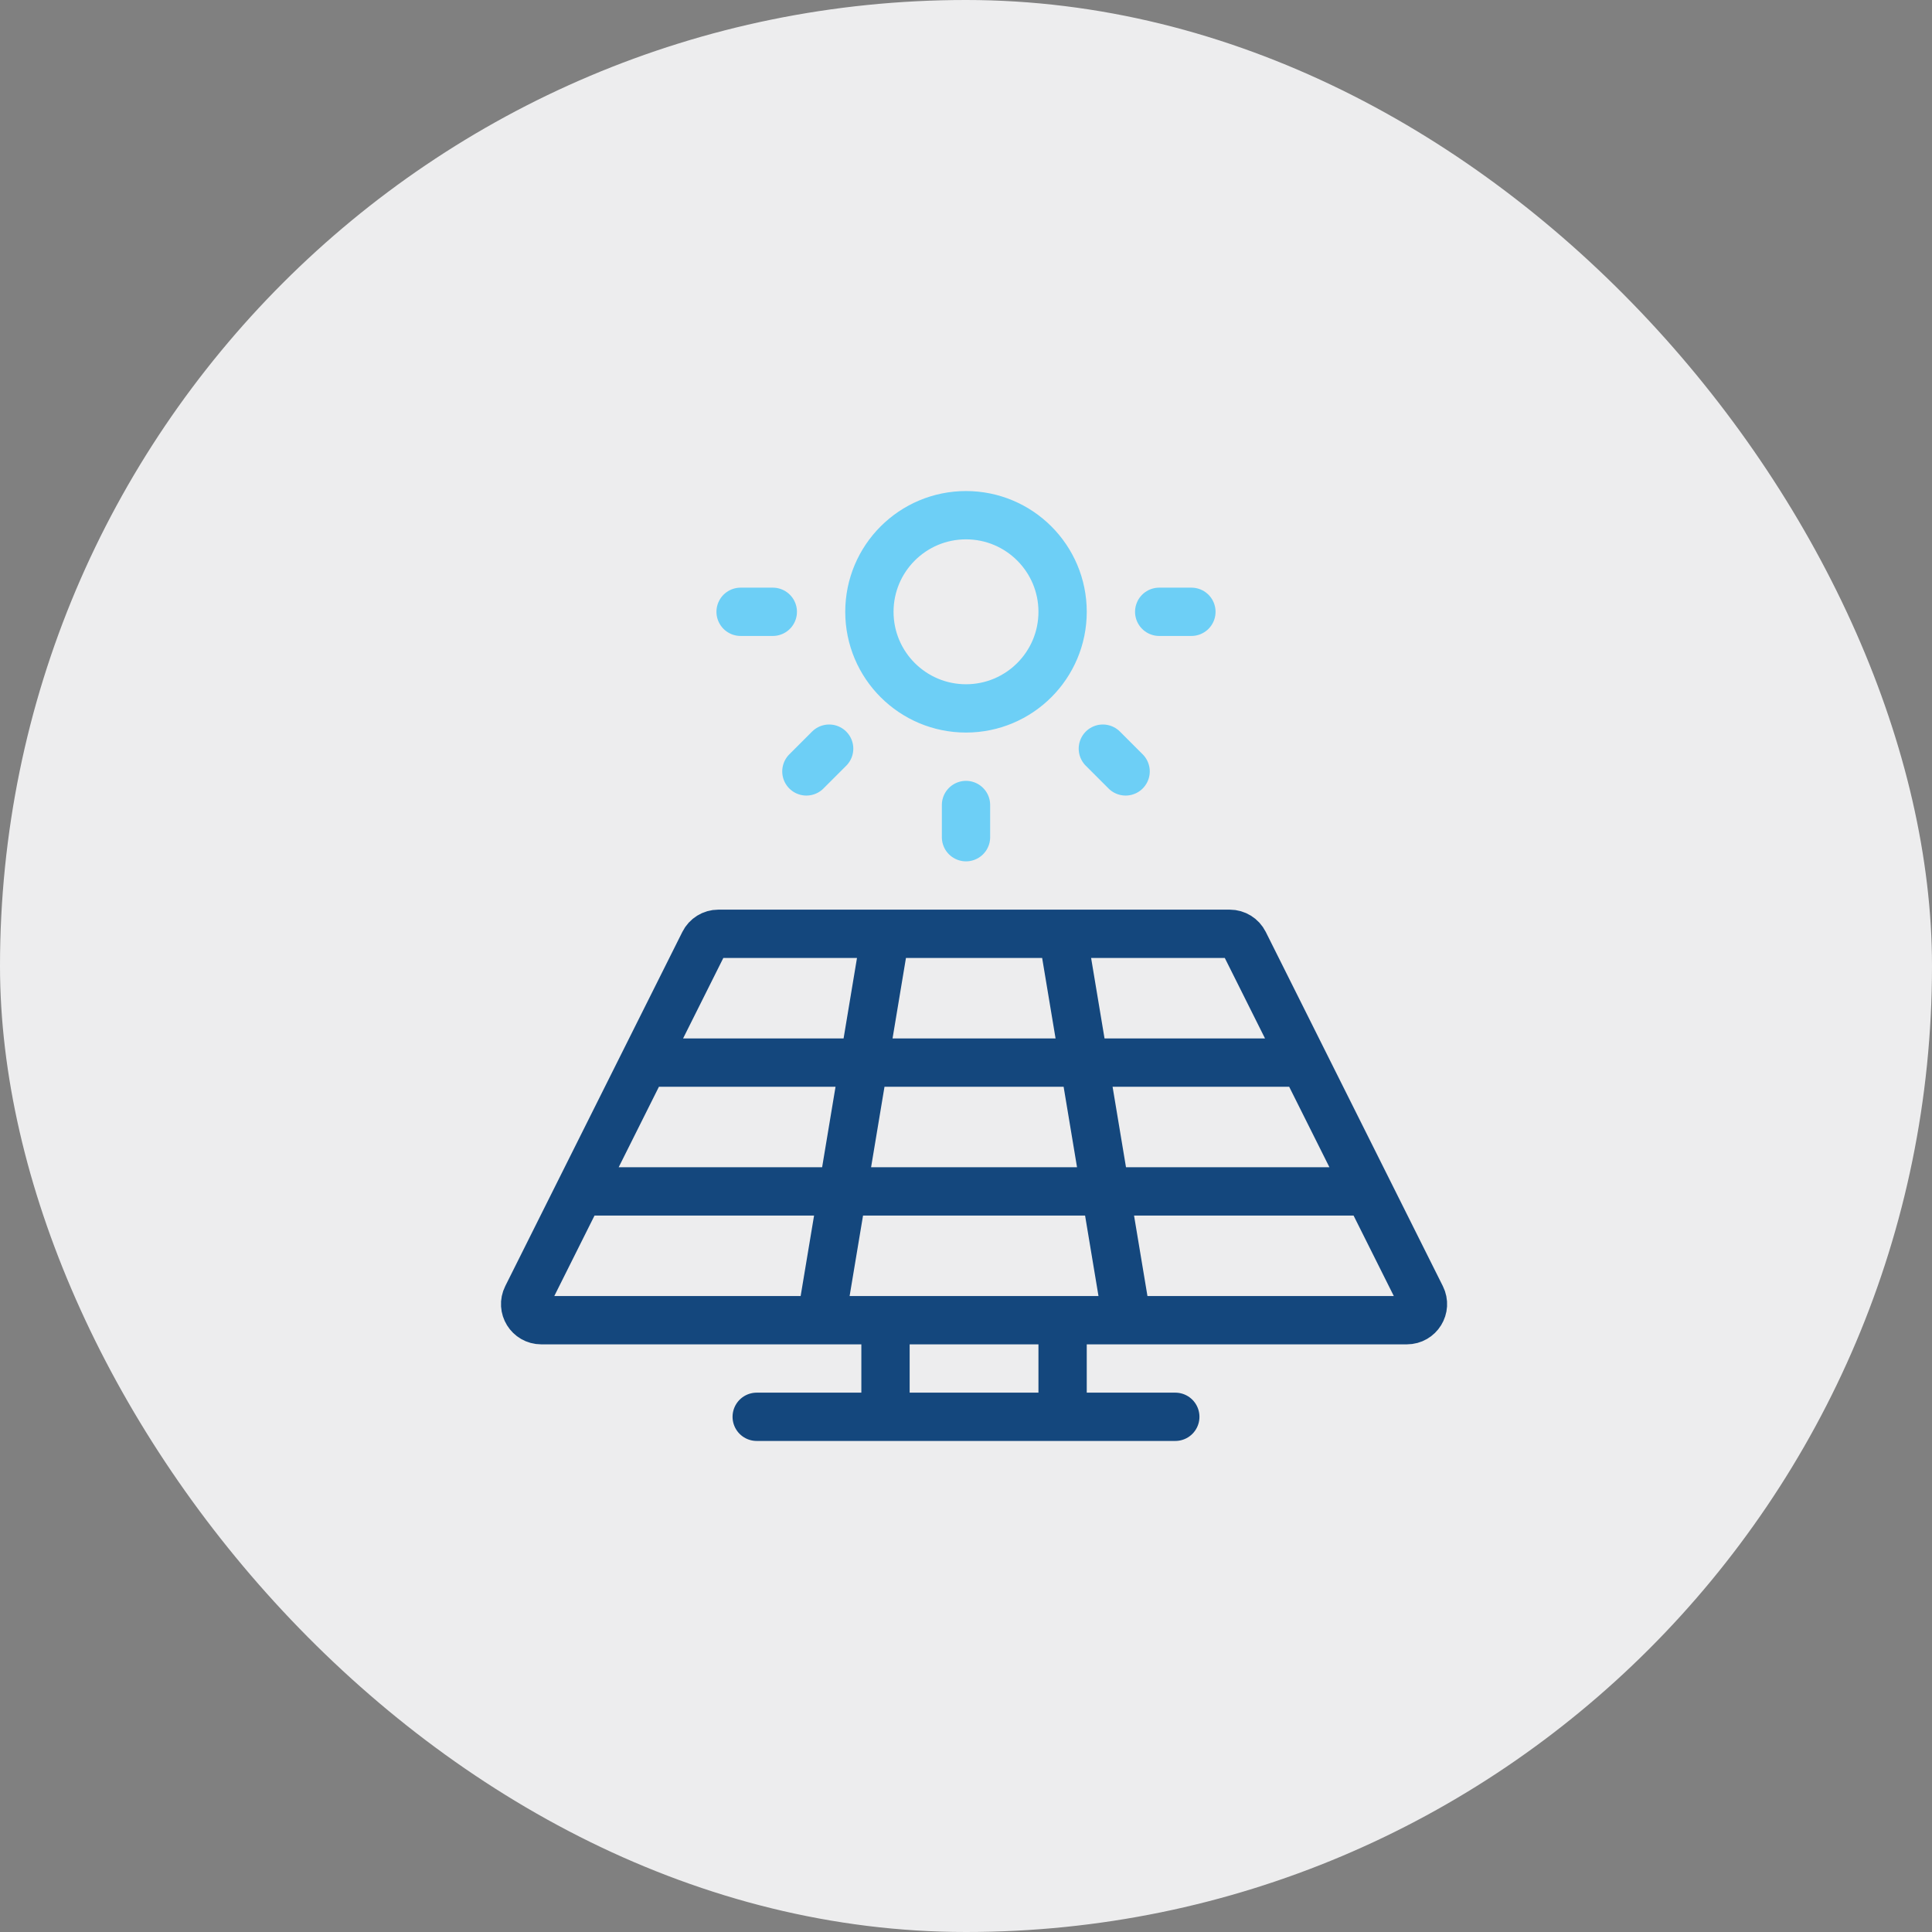 <svg width="120" height="120" viewBox="0 0 120 120" fill="none" xmlns="http://www.w3.org/2000/svg">
<rect x="0" y="0" width="120" height="120" fill="#808080" stroke="none"/>
<rect width="120" height="120" rx="60" fill="#EDEDEE"/>
<path d="M51.5 46.5L50.086 47.914M69.914 47.914L68.5 46.5M48 38H46M60 50V52M72 38H74M66 38C66 41.314 63.314 44 60 44C56.686 44 54 41.314 54 38C54 34.686 56.686 32 60 32C63.314 32 66 34.686 66 38Z" stroke="#6DCFF6" stroke-width="3" stroke-linecap="round" stroke-linejoin="round"/>
<path d="M55 58H44.618C44.239 58 43.893 58.214 43.724 58.553L40 66M55 58H66M55 58L53.667 66M66 58H76.382C76.761 58 77.107 58.214 77.277 58.553L81 66M66 58L67.334 66M51 82H33.618C32.875 82 32.391 81.218 32.724 80.553L36 74M51 82L52.334 74M51 82H55M70 82H87.382C88.126 82 88.609 81.218 88.276 80.553L85 74M70 82L68.667 74M70 82H66M52.334 74H36M52.334 74H68.667M52.334 74L53.667 66M36 74L40 66M68.667 74H85M68.667 74L67.334 66M85 74L81 66M67.334 66H81M67.334 66H53.667M53.667 66H40M55 82H66M55 82L55 88M66 82L66 88M55 88H47M55 88H66M66 88H73" stroke="#14477D" stroke-width="3" stroke-linecap="round" stroke-linejoin="round"/>
</svg>
